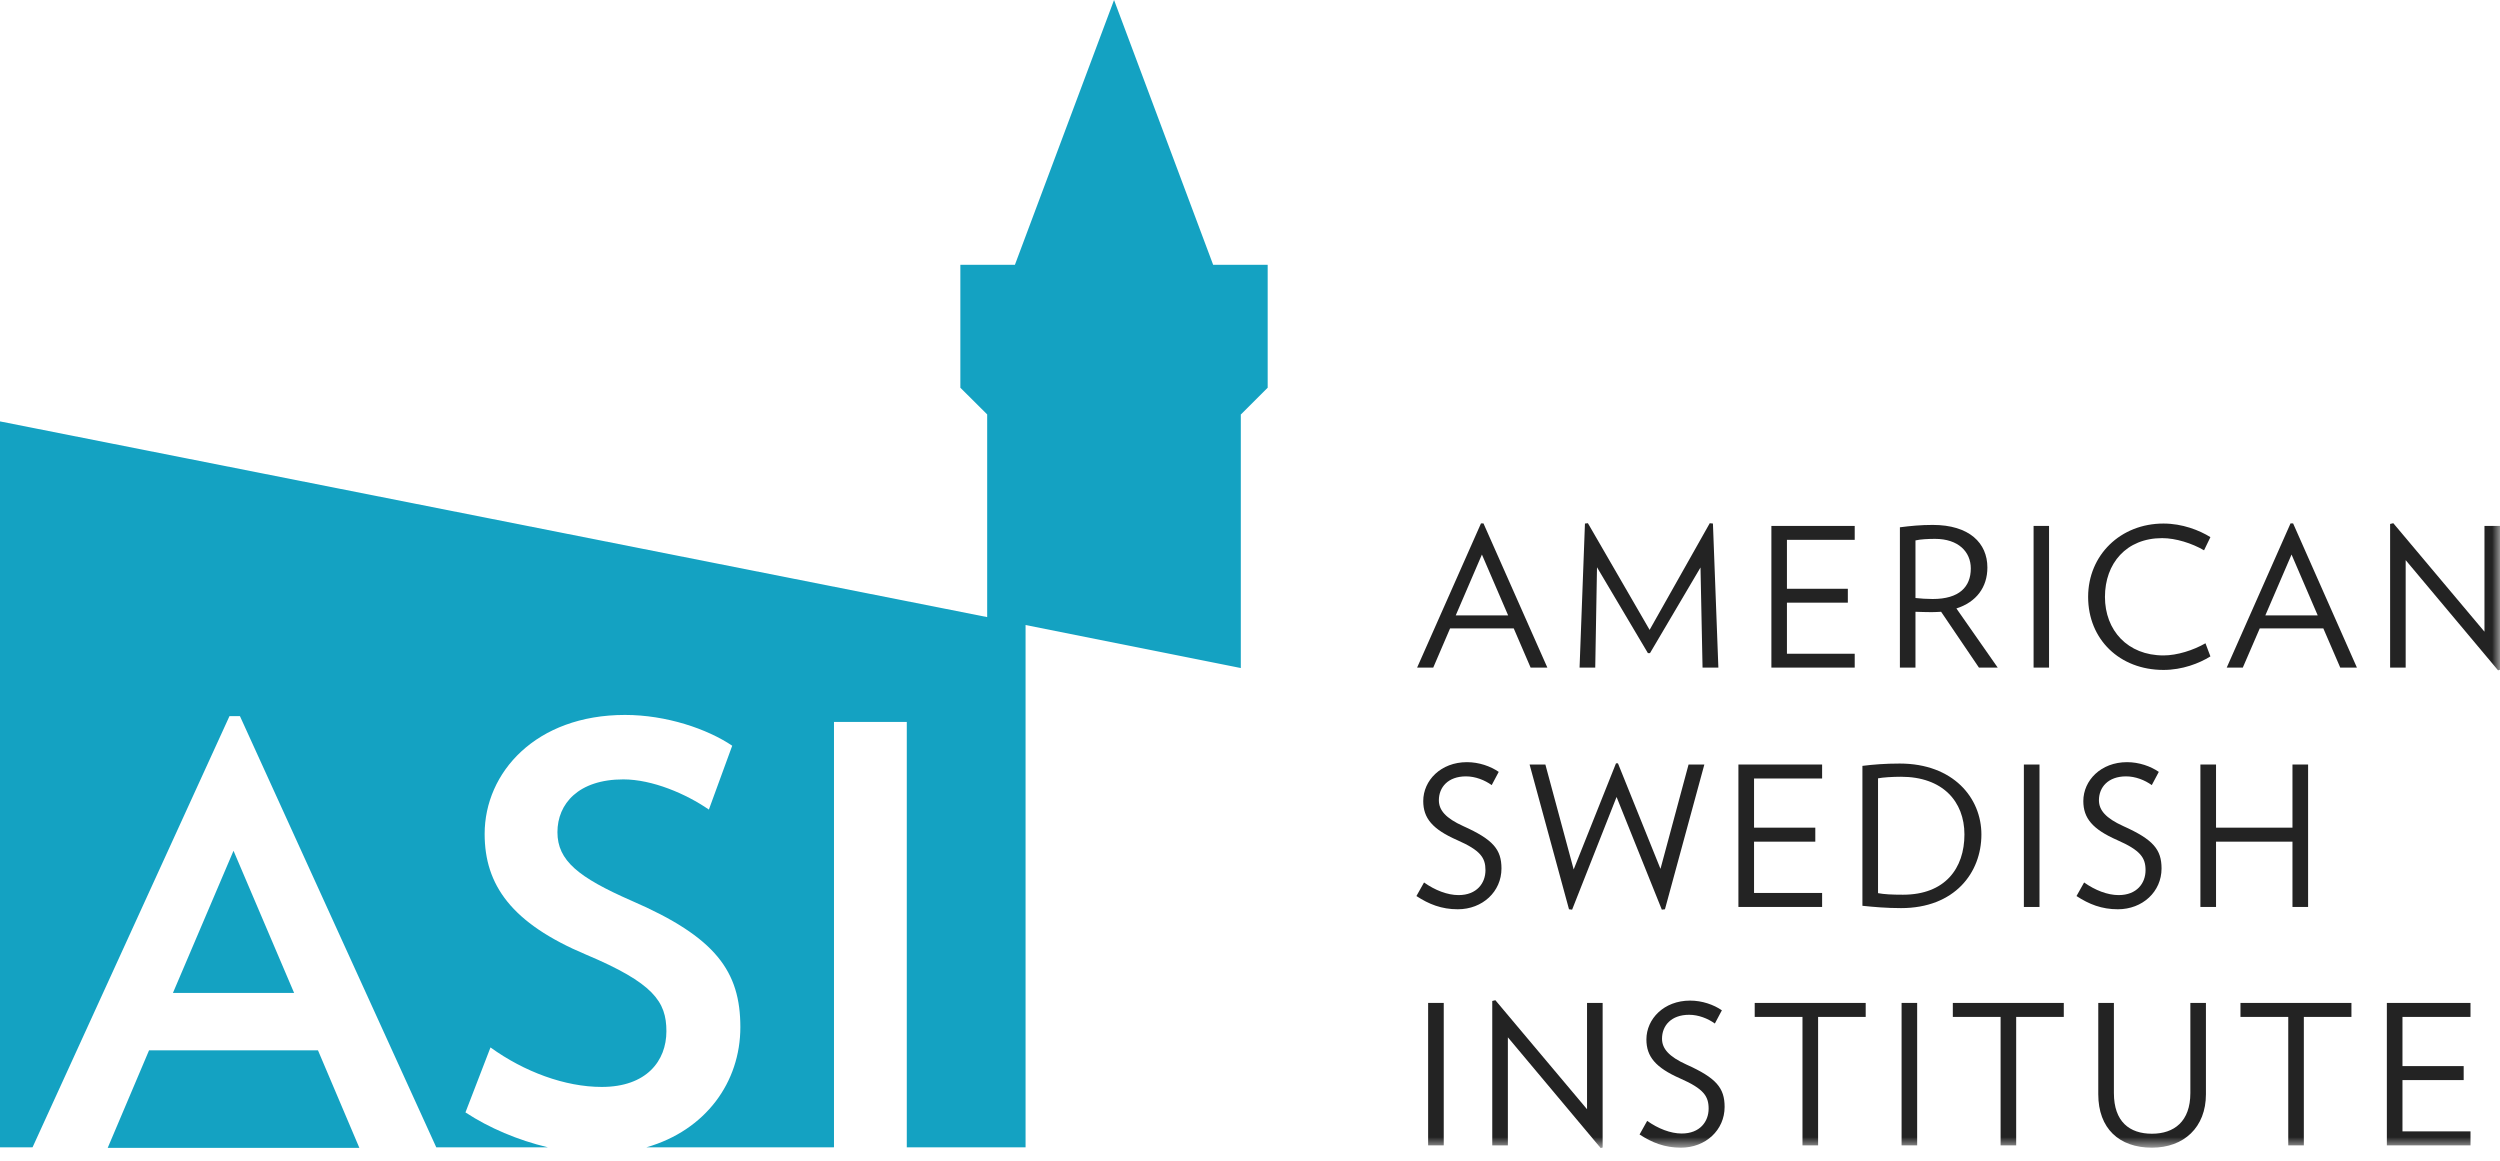 <?xml version="1.0" encoding="UTF-8"?>
<svg viewBox="0 0 155 72" version="1.1" xmlns="http://www.w3.org/2000/svg" xmlns:xlink="http://www.w3.org/1999/xlink">
    <title>branding/logo</title>
    <defs>
        <polygon id="path-1" points="0 71.181 155 71.181 155 0 0 0"></polygon>
    </defs>
    <g id="Symbols" stroke="none" stroke-width="1" fill="none" fill-rule="evenodd">
        <g id="global-/-nav-/-top-desktop" transform="translate(-84, -23)">
            <g id="Group-36" transform="translate(84, 23)">
                <path d="M61.205,38.26 L61.205,38.26 L0,26.127 L0,71.133 L1.956,71.133 L2.019,71.131 L14.228,44.399 L14.876,44.399 L27.047,71.131 L27.047,71.133 L33.964,71.133 C32.104,70.689 30.336,69.938 28.858,68.97 L30.41,64.941 C32.505,66.453 35.034,67.39 37.308,67.39 C40.089,67.39 41.317,65.771 41.317,63.936 C41.317,62.101 40.522,60.95 36.333,59.185 C31.711,57.241 30.048,54.869 30.048,51.704 C30.048,47.89 33.227,44.326 38.752,44.326 C41.317,44.326 43.846,45.191 45.397,46.234 L43.95,50.194 C42.544,49.223 40.451,48.322 38.645,48.322 C35.864,48.322 34.561,49.835 34.561,51.595 C34.561,53.359 35.864,54.401 39.151,55.843 C44.386,58.105 45.902,60.231 45.902,63.686 C45.902,67.097 43.751,70.081 40.08,71.133 L51.678,71.133 L51.707,71.131 L51.707,44.76 L56.221,44.76 L56.221,71.131 L56.209,71.133 L63.585,71.133 L63.585,38.751 L63.585,38.721 L63.585,38.751 L76.93,41.418 L76.93,25.685 L76.938,25.694 L78.596,24.039 L78.596,24.036 L78.596,16.417 L75.215,16.417 L69.071,9.47368421e-05 L62.925,16.417 L59.542,16.417 L59.542,24.039 L61.205,25.694 L61.205,38.26 Z" id="Fill-1" fill="#14A2C2"></path>
                <polygon id="Fill-3" fill="#14A2C2" points="22.279 71.165 19.715 65.121 9.241 65.121 6.679 71.165 6.672 71.168 22.268 71.168"></polygon>
                <polygon id="Fill-5" fill="#14A2C2" points="10.722 61.562 18.235 61.562 14.478 52.747"></polygon>
                <path d="M90.382,56.375 C89.379,56.375 88.593,56.062 87.818,55.555 L88.29,54.713 C88.967,55.194 89.742,55.496 90.431,55.496 C91.566,55.496 92.099,54.749 92.099,53.953 C92.099,53.184 91.797,52.725 90.344,52.086 C88.81,51.412 88.241,50.726 88.241,49.665 C88.241,48.388 89.33,47.254 90.951,47.254 C91.7,47.254 92.415,47.508 92.921,47.857 L92.485,48.677 C92.051,48.364 91.47,48.135 90.891,48.135 C89.778,48.135 89.21,48.81 89.21,49.616 C89.21,50.23 89.632,50.726 90.721,51.219 C92.572,52.05 93.091,52.665 93.091,53.846 C93.091,55.28 91.918,56.375 90.382,56.375" id="Fill-7" fill="#232323"></path>
                <polygon id="Fill-9" fill="#232323" points="103.227 56.375 103.033 56.399 100.227 49.412 97.471 56.399 97.278 56.375 94.834 47.399 95.813 47.399 97.568 53.906 100.192 47.326 100.313 47.326 102.95 53.87 104.691 47.399 105.67 47.399"></polygon>
                <polygon id="Fill-11" fill="#232323" points="107.782 56.231 107.782 47.4 112.971 47.4 112.971 48.267 108.751 48.267 108.751 51.315 112.549 51.315 112.549 52.183 108.751 52.183 108.751 55.363 112.971 55.363 112.971 56.231"></polygon>
                <path d="M117.864,48.159 C117.333,48.159 116.752,48.196 116.438,48.256 L116.438,55.375 C116.813,55.447 117.285,55.472 117.986,55.472 C120.597,55.472 121.795,53.834 121.795,51.737 C121.795,49.688 120.441,48.159 117.864,48.159 M117.864,56.303 C116.97,56.303 116.159,56.232 115.47,56.159 L115.47,47.484 C116.147,47.399 116.885,47.34 117.781,47.34 C121.106,47.34 122.847,49.473 122.847,51.737 C122.847,54.111 121.191,56.303 117.864,56.303" id="Fill-13" fill="#232323"></path>
                <mask id="mask-2" fill="white">
                    <use xlink:href="#path-1"></use>
                </mask>
                <g id="Clip-16"></g>
                <polygon id="Fill-15" fill="#232323" mask="url(#mask-2)" points="125.48 56.232 126.449 56.232 126.449 47.401 125.48 47.401"></polygon>
                <path d="M131.307,56.375 C130.305,56.375 129.518,56.062 128.743,55.555 L129.215,54.713 C129.893,55.194 130.667,55.496 131.356,55.496 C132.493,55.496 133.024,54.749 133.024,53.953 C133.024,53.184 132.721,52.725 131.269,52.086 C129.735,51.412 129.166,50.726 129.166,49.665 C129.166,48.388 130.255,47.254 131.876,47.254 C132.625,47.254 133.34,47.508 133.846,47.857 L133.41,48.677 C132.976,48.364 132.396,48.135 131.817,48.135 C130.703,48.135 130.134,48.81 130.134,49.616 C130.134,50.23 130.558,50.726 131.645,51.219 C133.496,52.05 134.016,52.665 134.016,53.846 C134.016,55.28 132.844,56.375 131.307,56.375" id="Fill-17" fill="#232323" mask="url(#mask-2)"></path>
                <polygon id="Fill-18" fill="#232323" mask="url(#mask-2)" points="142.133 56.231 142.133 52.183 137.394 52.183 137.394 56.231 136.425 56.231 136.425 47.4 137.394 47.4 137.394 51.315 142.133 51.315 142.133 47.4 143.102 47.4 143.102 56.231"></polygon>
                <polygon id="Fill-19" fill="#232323" mask="url(#mask-2)" points="88.544 71.013 89.512 71.013 89.512 62.181 88.544 62.181"></polygon>
                <polygon id="Fill-20" fill="#232323" mask="url(#mask-2)" points="99.244 71.182 93.488 64.314 93.488 71.014 92.52 71.014 92.52 62.061 92.713 62.013 98.396 68.772 98.396 62.182 99.364 62.182 99.364 71.146"></polygon>
                <path d="M104.216,71.157 C103.214,71.157 102.428,70.844 101.653,70.338 L102.125,69.494 C102.801,69.976 103.576,70.278 104.266,70.278 C105.402,70.278 105.935,69.531 105.935,68.736 C105.935,67.966 105.631,67.507 104.179,66.868 C102.644,66.193 102.077,65.507 102.077,64.447 C102.077,63.17 103.165,62.037 104.786,62.037 C105.535,62.037 106.249,62.29 106.756,62.639 L106.321,63.459 C105.886,63.146 105.305,62.917 104.726,62.917 C103.613,62.917 103.045,63.592 103.045,64.399 C103.045,65.012 103.467,65.507 104.556,66.001 C106.406,66.832 106.926,67.447 106.926,68.628 C106.926,70.062 105.753,71.157 104.216,71.157" id="Fill-21" fill="#232323" mask="url(#mask-2)"></path>
                <polygon id="Fill-22" fill="#232323" mask="url(#mask-2)" points="112.722 63.049 112.722 71.014 111.754 71.014 111.754 63.049 108.792 63.049 108.792 62.182 115.673 62.182 115.673 63.049"></polygon>
                <polygon id="Fill-23" fill="#232323" mask="url(#mask-2)" points="117.898 71.013 118.864 71.013 118.864 62.181 117.898 62.181"></polygon>
                <polygon id="Fill-24" fill="#232323" mask="url(#mask-2)" points="125.003 63.049 125.003 71.014 124.037 71.014 124.037 63.049 121.075 63.049 121.075 62.182 127.955 62.182 127.955 63.049"></polygon>
                <path d="M133.42,71.157 C131.388,71.157 130.093,69.965 130.093,67.844 L130.093,62.182 L131.062,62.182 L131.062,67.772 C131.062,69.543 132.028,70.291 133.42,70.291 C134.797,70.291 135.802,69.531 135.802,67.772 L135.802,62.182 L136.768,62.182 L136.768,67.844 C136.768,69.893 135.402,71.157 133.42,71.157" id="Fill-25" fill="#232323" mask="url(#mask-2)"></path>
                <polygon id="Fill-26" fill="#232323" mask="url(#mask-2)" points="142.838 63.049 142.838 71.014 141.872 71.014 141.872 63.049 138.909 63.049 138.909 62.182 145.789 62.182 145.789 63.049"></polygon>
                <polygon id="Fill-27" fill="#232323" mask="url(#mask-2)" points="147.985 71.014 147.985 62.182 153.171 62.182 153.171 63.049 148.953 63.049 148.953 66.098 152.748 66.098 152.748 66.965 148.953 66.965 148.953 70.145 153.171 70.145 153.171 71.014"></polygon>
                <path d="M91.879,34.381 L90.255,38.156 L93.505,38.156 L91.879,34.381 Z M94.898,41.391 L93.852,38.962 L89.904,38.962 L88.861,41.391 L87.861,41.391 L91.821,32.451 L91.975,32.451 L95.936,41.391 L94.898,41.391 Z" id="Fill-28" fill="#232323" mask="url(#mask-2)"></path>
                <polygon id="Fill-29" fill="#232323" mask="url(#mask-2)" points="105.558 41.391 105.431 35.183 102.3 40.493 102.17 40.493 99.014 35.171 98.905 41.391 97.933 41.391 98.267 32.46 98.45 32.439 102.276 39.053 106.005 32.439 106.202 32.46 106.539 41.391"></polygon>
                <polygon id="Fill-30" fill="#232323" mask="url(#mask-2)" points="109.826 41.391 109.826 32.608 114.992 32.608 114.992 33.47 110.79 33.47 110.79 36.504 114.566 36.504 114.566 37.365 110.79 37.365 110.79 40.532 114.992 40.532 114.992 41.391"></polygon>
                <path d="M119.974,33.41 C119.565,33.41 119.071,33.432 118.759,33.506 L118.759,37.077 C119.046,37.112 119.491,37.138 119.829,37.138 C121.476,37.138 122.19,36.384 122.19,35.244 C122.19,34.212 121.417,33.41 119.974,33.41 L119.974,33.41 Z M122.694,41.391 L120.349,37.93 C120.152,37.94 119.96,37.953 119.756,37.953 C119.467,37.953 119.046,37.94 118.759,37.93 L118.759,41.391 L117.794,41.391 L117.794,32.692 C118.443,32.607 119.095,32.545 119.829,32.545 C122.103,32.545 123.218,33.673 123.218,35.184 C123.218,36.406 122.537,37.328 121.297,37.724 L123.858,41.391 L122.694,41.391 Z" id="Fill-31" fill="#232323" mask="url(#mask-2)"></path>
                <polygon id="Fill-32" fill="#232323" mask="url(#mask-2)" points="126.082 41.391 127.041 41.391 127.041 32.607 126.082 32.607"></polygon>
                <path d="M134.137,41.536 C131.418,41.536 129.464,39.644 129.464,37.008 C129.464,34.414 131.472,32.46 134.137,32.46 C135.303,32.46 136.355,32.873 137.046,33.302 L136.651,34.119 C135.902,33.683 134.898,33.364 134.053,33.364 C131.831,33.364 130.507,34.931 130.507,37.008 C130.507,39.079 131.909,40.637 134.137,40.637 C134.983,40.637 135.993,40.313 136.739,39.883 L137.046,40.697 C136.355,41.127 135.303,41.536 134.137,41.536" id="Fill-33" fill="#232323" mask="url(#mask-2)"></path>
                <path d="M142.076,34.381 L140.45,38.156 L143.699,38.156 L142.076,34.381 Z M145.095,41.391 L144.047,38.962 L140.104,38.962 L139.054,41.391 L138.057,41.391 L142.013,32.451 L142.172,32.451 L146.129,41.391 L145.095,41.391 Z" id="Fill-34" fill="#232323" mask="url(#mask-2)"></path>
                <polygon id="Fill-35" fill="#232323" mask="url(#mask-2)" points="154.88 41.561 149.152 34.728 149.152 41.391 148.187 41.391 148.187 32.485 148.385 32.439 154.037 39.165 154.037 32.607 155 32.607 155 41.524"></polygon>
            </g>
        </g>
    </g>
</svg>